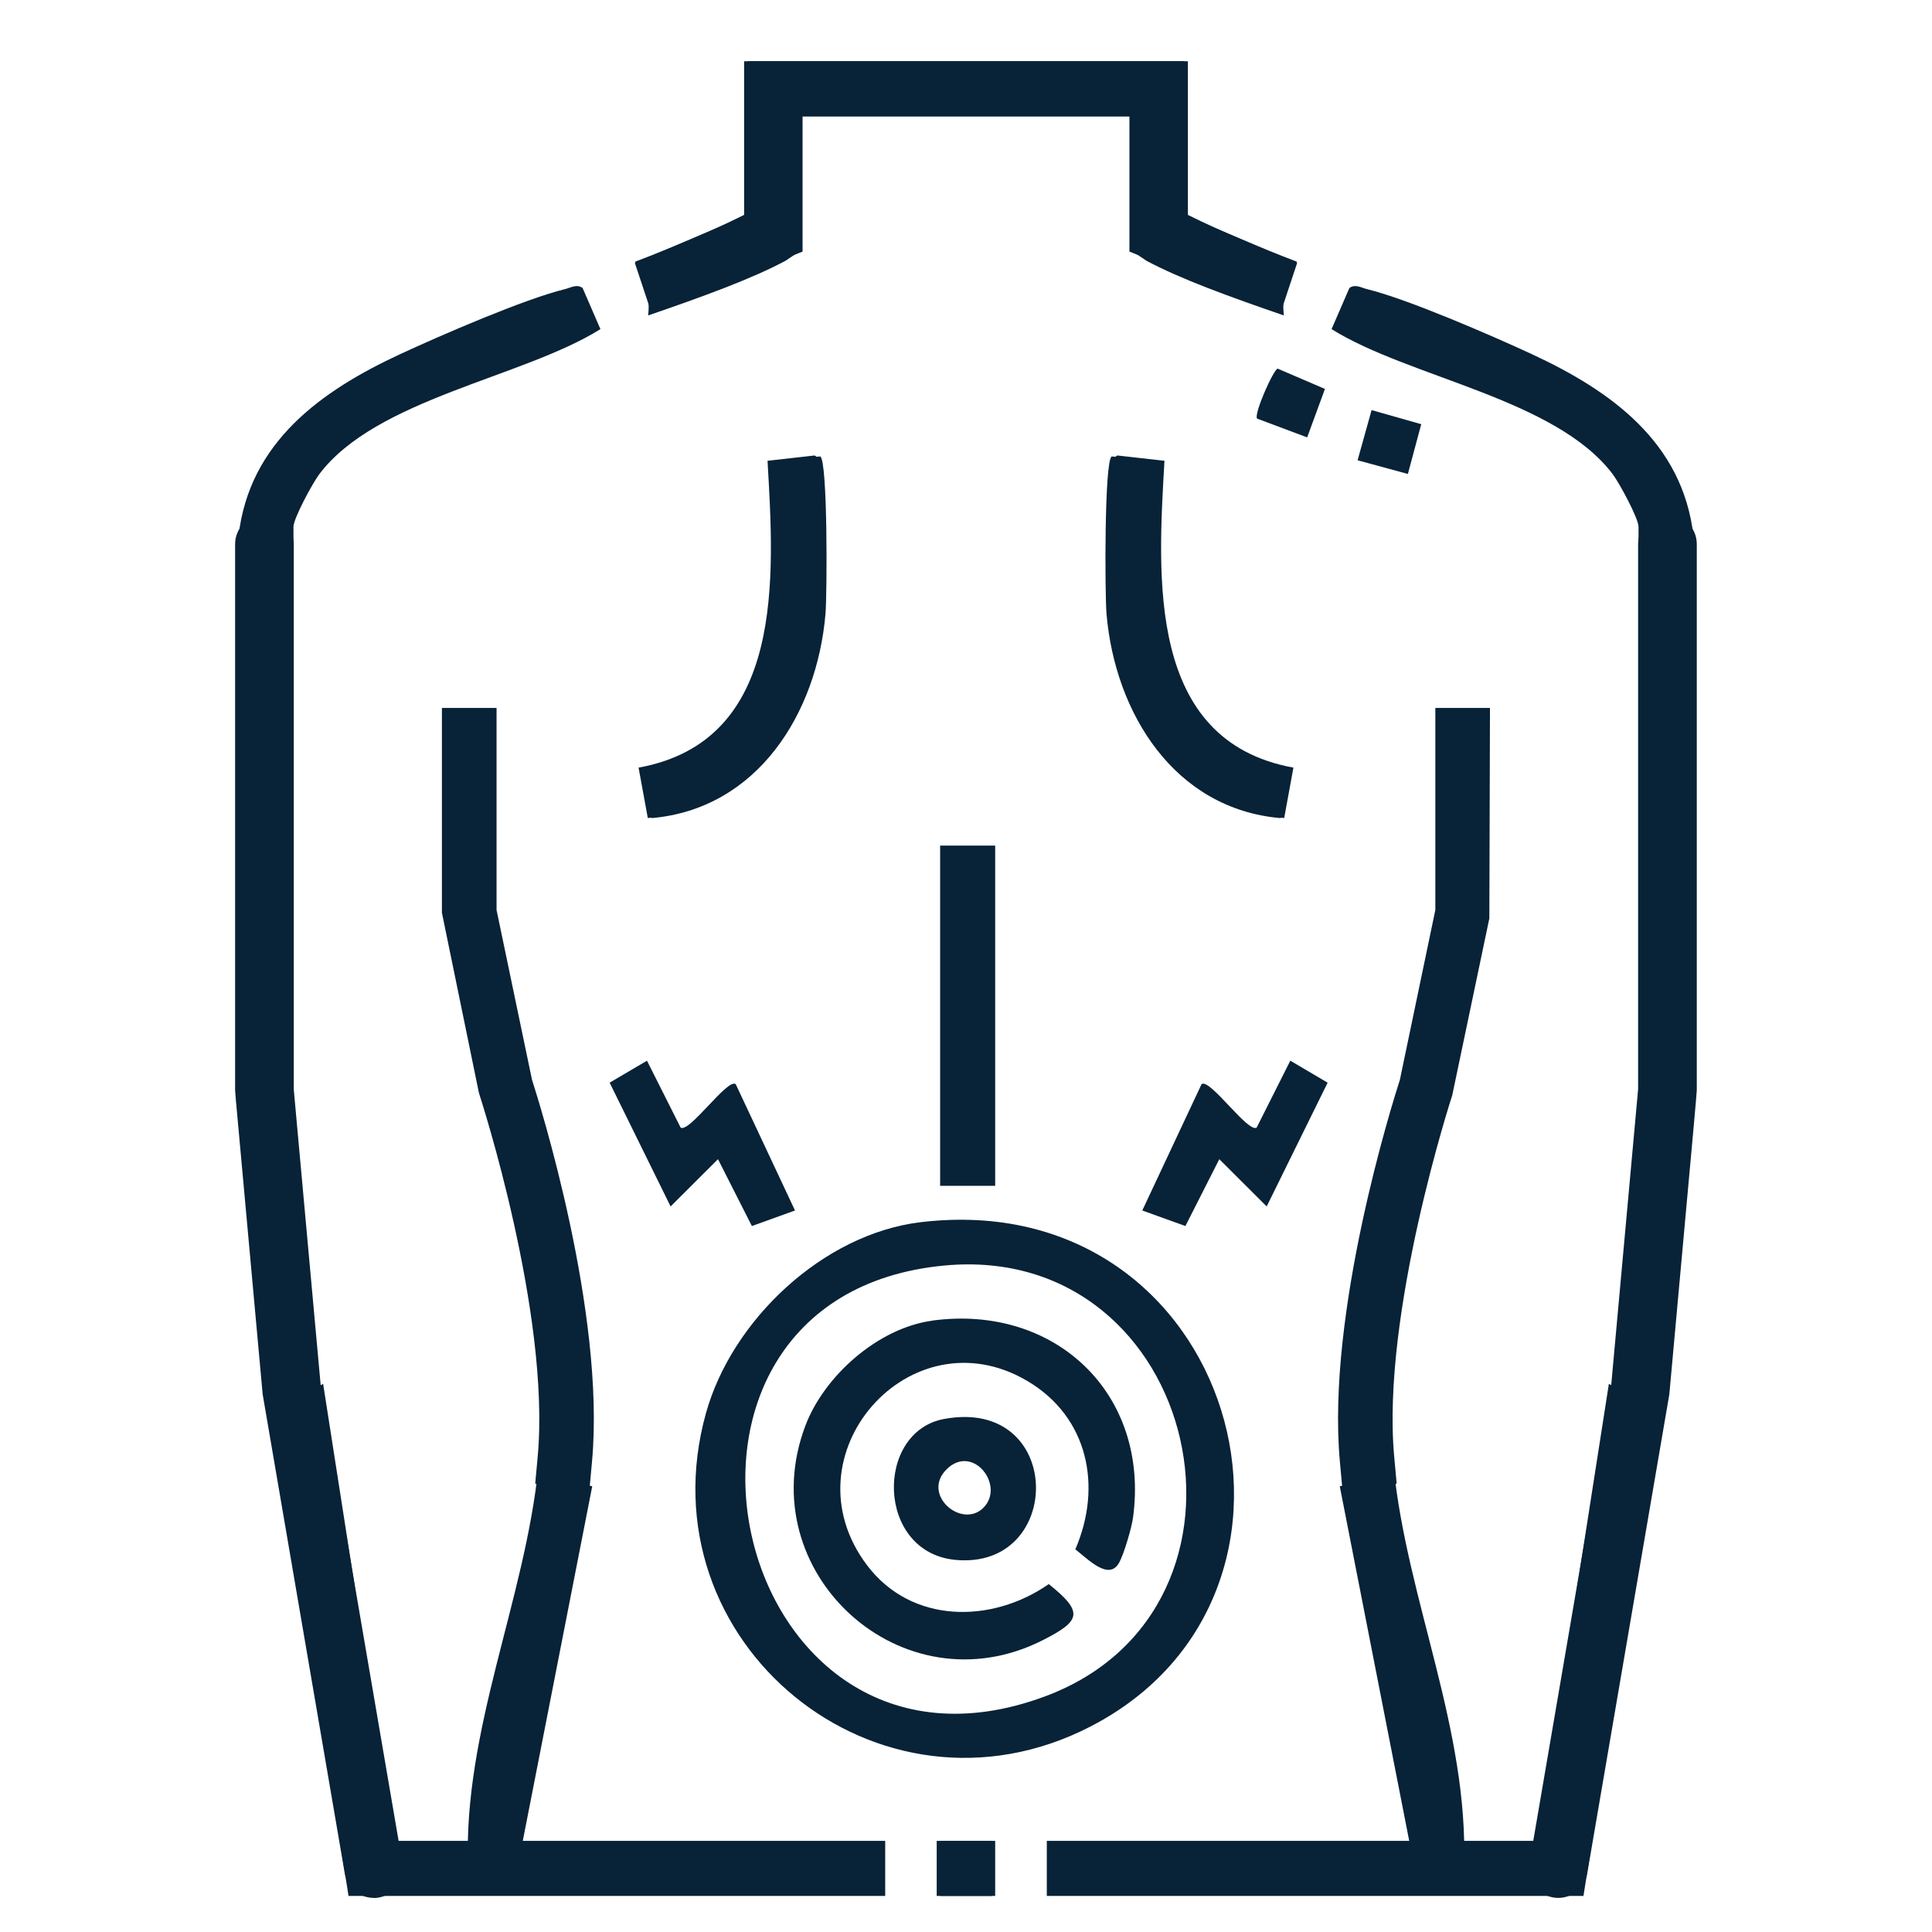 <?xml version="1.0" encoding="UTF-8"?>
<svg xmlns="http://www.w3.org/2000/svg" id="Capa_1" data-name="Capa 1" viewBox="0 0 186.37 186.37">
  <defs>
    <style>
      .cls-1 {
        fill: #082237;
      }
    </style>
  </defs>
  <path class="cls-1" d="M109.28,24.27l1.32.89c3.3,1.76,8.04,3.48,13.25,5.27-.22-1.78.21-3.69,1.27-5.18-3.59-1.37-7.13-2.83-10.53-4.52V5.91h-42.47v14.82l-10.88,4.63,1.56,4.7,14.62-5.79v-13.05h31.86v13.05Z"></path>
  <path class="cls-1" d="M50.43,177.58l6.7-34.21c-1.64-.16-3.39-3.89-5-4.29-.71,13.05-6.7,25.34-7,38.5h-7.08s-6.88-44.09-6.88-44.09c-1.63.92-3.23,1.88-4.89,2.72l7.34,46.68h51.77v-5.31h-34.95Z"></path>
  <path class="cls-1" d="M28.31,50.82c0-.81,1.83-4.19,2.47-5.05,5.49-7.32,19.64-9.33,27.14-14.02l-1.72-3.97c-.58-.41-1.14-.02-1.7.11-3.92.96-11.99,4.46-15.87,6.26-7.64,3.54-14.59,8.5-15.62,17.56l-.08,43.72,5.38-2.81v-41.81Z"></path>
  <rect class="cls-1" x="90.69" y="81.57" width="5.31" height="32.82"></rect>
  <path class="cls-1" d="M79.13,44.03c.72.45.66,13.29.5,15.19-.82,9.58-6.55,18.82-16.8,19.7l-.89-4.86c14.25-2.62,12.99-18.37,12.44-29.6l4.76-.43Z"></path>
  <path class="cls-1" d="M112.33,44.45c-.64,11.2-1.75,27.01,12.44,29.6l-.89,4.86c-10.25-.95-16.02-10.07-16.8-19.7-.28-3.48-.38-10.29.04-13.67.05-.44.22-1.49.69-1.6l4.52.51Z"></path>
  <rect class="cls-1" x="90.69" y="177.58" width="5.31" height="5.31"></rect>
  <path class="cls-1" d="M126.09,42.19l-4.83-1.81c-.32-.45,1.58-4.73,1.99-4.82l4.56,1.96-1.71,4.66Z"></path>
  <polygon class="cls-1" points="137.1 40.92 135.81 45.72 130.96 44.4 132.31 39.56 137.1 40.92"></polygon>
  <path class="cls-1" d="M36.05,183.08c-1.35,0-2.55-.97-2.79-2.35l-7.9-46.1c-.01-.07-.02-.15-.03-.22l-2.34-25.7q-.31-3.34-.31-3.53v-52.69c0-1.56,1.27-2.83,2.83-2.83s2.83,1.27,2.83,2.83v52.6c.02.28.1,1.17.28,3.11l2.33,25.59,7.88,45.99c.26,1.54-.77,3.01-2.31,3.27-.16.03-.32.04-.48.04Z"></path>
  <path class="cls-1" d="M56.88,143.6l-5.25-.48.24-2.62c1.25-13.77-5.53-34.63-5.6-34.84l-.08-.28-3.56-17.33v-19.76h5.27v19.49l3.42,16.38c.67,2.08,7.1,22.42,5.79,36.82l-.24,2.62Z"></path>
  <path class="cls-1" d="M77.09,24.27l-1.32.89c-3.3,1.76-8.04,3.48-13.25,5.27.22-1.78-.21-3.69-1.27-5.18,3.59-1.37,7.13-2.83,10.53-4.52V5.91h42.47v14.82l10.88,4.63-1.56,4.7-14.62-5.79v-13.05h-31.86v13.05Z"></path>
  <path class="cls-1" d="M135.94,177.58l-6.7-34.21c1.64-.16,3.39-3.89,5-4.29.71,13.05,6.7,25.34,7,38.5h7.08s6.88-44.09,6.88-44.09c1.63.92,3.23,1.88,4.89,2.72l-7.34,46.68h-51.77v-5.31h34.95Z"></path>
  <path class="cls-1" d="M158.06,50.82c0-.81-1.83-4.19-2.47-5.05-5.49-7.32-19.64-9.33-27.14-14.02l1.72-3.97c.58-.41,1.14-.02,1.7.11,3.92.96,11.99,4.46,15.87,6.26,7.64,3.54,14.59,8.5,15.62,17.56l.08,43.72-5.38-2.81v-41.81Z"></path>
  <path class="cls-1" d="M107.24,44.03c-.72.45-.66,13.29-.5,15.19.82,9.58,6.55,18.82,16.8,19.7l.89-4.86c-14.25-2.62-12.99-18.37-12.44-29.6l-4.76-.43Z"></path>
  <path class="cls-1" d="M74.04,44.45c.64,11.2,1.75,27.01-12.44,29.6l.89,4.86c10.25-.95,16.02-10.07,16.8-19.7.28-3.48.38-10.29-.04-13.67-.05-.44-.22-1.49-.69-1.6l-4.52.51Z"></path>
  <rect class="cls-1" x="90.36" y="177.58" width="5.31" height="5.31"></rect>
  <path class="cls-1" d="M150.32,183.08c-.16,0-.32-.01-.48-.04-1.54-.26-2.58-1.73-2.31-3.27l7.88-45.99,2.29-25.18c.2-2.23.3-3.22.32-3.52v-52.6c0-1.56,1.27-2.83,2.83-2.83s2.83,1.27,2.83,2.83v52.69q0,.2-.34,3.95l-2.3,25.29c0,.07-.02.15-.03.22l-7.9,46.1c-.24,1.38-1.43,2.35-2.79,2.35Z"></path>
  <path class="cls-1" d="M129.49,143.6l-.24-2.62c-1.31-14.4,5.12-34.74,5.79-36.82l3.42-16.38v-19.49h5.27l-.06,20.3-3.58,17.07c-.07.21-6.85,21.07-5.6,34.84l.24,2.62-5.25.48Z"></path>
  <path class="cls-1" d="M65.65,108.77c.83.57,4.52-4.78,5.32-4.19l5.72,12.19-4.16,1.5-3.27-6.45-4.57,4.56-5.88-11.94,3.6-2.12,3.24,6.44Z"></path>
  <path class="cls-1" d="M121.23,108.77c-.83.57-4.52-4.78-5.32-4.19l-5.72,12.19,4.16,1.5,3.27-6.45,4.57,4.56,5.88-11.94-3.6-2.12-3.24,6.44Z"></path>
  <g>
    <path class="cls-1" d="M88.8,117.9c30.4-3.65,41.47,35.75,16.37,48.66-20.42,10.51-43.22-8.13-37.07-30.24,2.5-8.98,11.3-17.29,20.7-18.42ZM91.09,122.08c-31.87,3-20.85,52.86,9.67,41.58,22.99-8.49,15.12-43.92-9.67-41.58Z"></path>
    <path class="cls-1" d="M89.93,127.39c11.83-1.6,20.98,7.03,19.37,18.99-.13.98-.87,3.51-1.34,4.36-1,1.82-3.06-.4-4.23-1.28,2.62-6.06,1.26-12.76-4.62-16.24-11.29-6.68-23.47,7.15-15.48,17.76,4.28,5.68,12.02,5.67,17.54,1.83,3.41,2.72,3.08,3.55-.56,5.4-13.55,6.89-28.25-6.5-22.93-20.65,1.82-4.85,7.04-9.46,12.25-10.16Z"></path>
    <path class="cls-1" d="M91.07,136.88c11.64-2.15,11.64,14.64,1.05,13.59-7.6-.76-7.74-12.35-1.05-13.59ZM94.87,145.44c2.11-2.12-1-6.19-3.53-3.73s1.45,5.83,3.53,3.73Z"></path>
  </g>
</svg>

